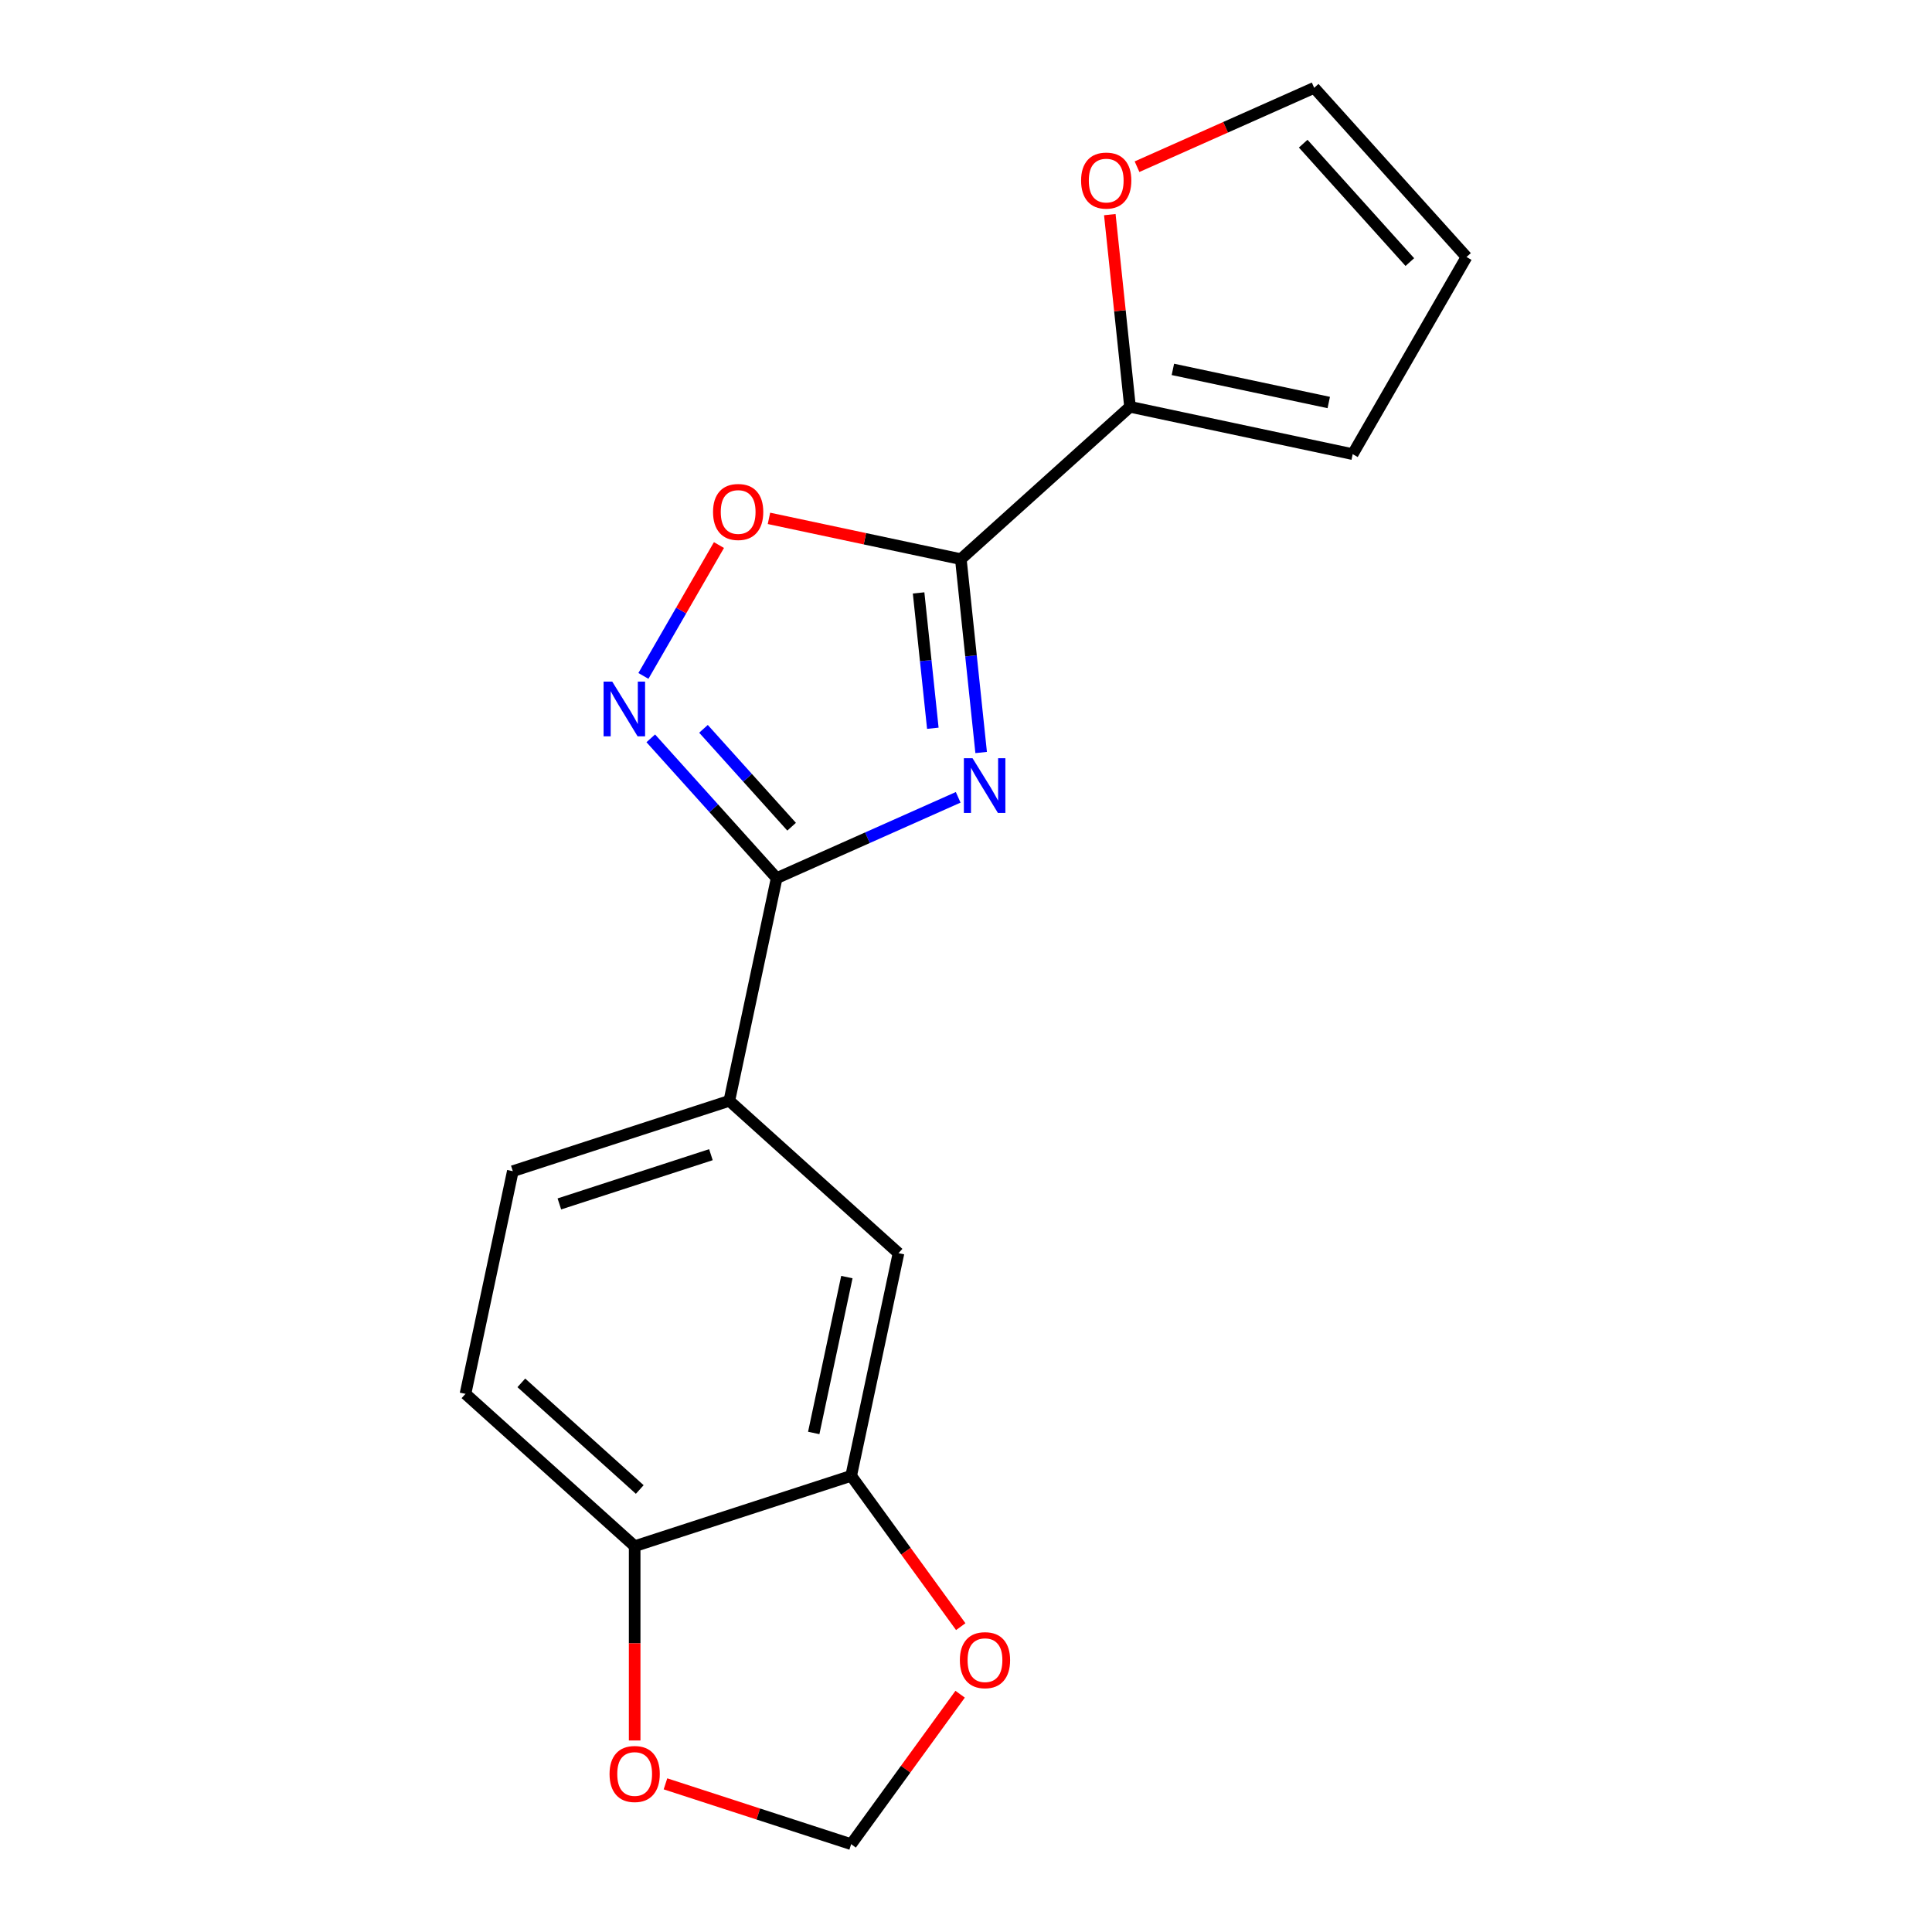 <?xml version='1.0' encoding='iso-8859-1'?>
<svg version='1.1' baseProfile='full'
              xmlns='http://www.w3.org/2000/svg'
                      xmlns:rdkit='http://www.rdkit.org/xml'
                      xmlns:xlink='http://www.w3.org/1999/xlink'
                  xml:space='preserve'
width='1000px' height='1000px' viewBox='0 0 1000 1000'>
<!-- END OF HEADER -->
<rect style='opacity:1.0;fill:#FFFFFF;stroke:none' width='1000' height='1000' x='0' y='0'> </rect>
<path class='bond-0' d='M 507.844,389.495 L 502.585,339.454' style='fill:none;fill-rule:evenodd;stroke:#0000FF;stroke-width:6px;stroke-linecap:butt;stroke-linejoin:miter;stroke-opacity:1' />
<path class='bond-0' d='M 502.585,339.454 L 497.325,289.414' style='fill:none;fill-rule:evenodd;stroke:#000000;stroke-width:6px;stroke-linecap:butt;stroke-linejoin:miter;stroke-opacity:1' />
<path class='bond-0' d='M 482.829,376.946 L 479.148,341.918' style='fill:none;fill-rule:evenodd;stroke:#0000FF;stroke-width:6px;stroke-linecap:butt;stroke-linejoin:miter;stroke-opacity:1' />
<path class='bond-0' d='M 479.148,341.918 L 475.466,306.889' style='fill:none;fill-rule:evenodd;stroke:#000000;stroke-width:6px;stroke-linecap:butt;stroke-linejoin:miter;stroke-opacity:1' />
<path class='bond-1' d='M 495.957,412.694 L 448.977,433.611' style='fill:none;fill-rule:evenodd;stroke:#0000FF;stroke-width:6px;stroke-linecap:butt;stroke-linejoin:miter;stroke-opacity:1' />
<path class='bond-1' d='M 448.977,433.611 L 401.997,454.528' style='fill:none;fill-rule:evenodd;stroke:#000000;stroke-width:6px;stroke-linecap:butt;stroke-linejoin:miter;stroke-opacity:1' />
<path class='bond-3' d='M 497.325,289.414 L 447.67,278.859' style='fill:none;fill-rule:evenodd;stroke:#000000;stroke-width:6px;stroke-linecap:butt;stroke-linejoin:miter;stroke-opacity:1' />
<path class='bond-3' d='M 447.67,278.859 L 398.014,268.304' style='fill:none;fill-rule:evenodd;stroke:#FF0000;stroke-width:6px;stroke-linecap:butt;stroke-linejoin:miter;stroke-opacity:1' />
<path class='bond-4' d='M 497.325,289.414 L 584.892,210.568' style='fill:none;fill-rule:evenodd;stroke:#000000;stroke-width:6px;stroke-linecap:butt;stroke-linejoin:miter;stroke-opacity:1' />
<path class='bond-2' d='M 401.997,454.528 L 369.417,418.344' style='fill:none;fill-rule:evenodd;stroke:#000000;stroke-width:6px;stroke-linecap:butt;stroke-linejoin:miter;stroke-opacity:1' />
<path class='bond-2' d='M 369.417,418.344 L 336.837,382.161' style='fill:none;fill-rule:evenodd;stroke:#0000FF;stroke-width:6px;stroke-linecap:butt;stroke-linejoin:miter;stroke-opacity:1' />
<path class='bond-2' d='M 409.736,427.904 L 386.93,402.575' style='fill:none;fill-rule:evenodd;stroke:#000000;stroke-width:6px;stroke-linecap:butt;stroke-linejoin:miter;stroke-opacity:1' />
<path class='bond-2' d='M 386.93,402.575 L 364.125,377.247' style='fill:none;fill-rule:evenodd;stroke:#0000FF;stroke-width:6px;stroke-linecap:butt;stroke-linejoin:miter;stroke-opacity:1' />
<path class='bond-5' d='M 401.997,454.528 L 377.498,569.785' style='fill:none;fill-rule:evenodd;stroke:#000000;stroke-width:6px;stroke-linecap:butt;stroke-linejoin:miter;stroke-opacity:1' />
<path class='bond-18' d='M 333.028,349.855 L 352.579,315.991' style='fill:none;fill-rule:evenodd;stroke:#0000FF;stroke-width:6px;stroke-linecap:butt;stroke-linejoin:miter;stroke-opacity:1' />
<path class='bond-18' d='M 352.579,315.991 L 372.13,282.127' style='fill:none;fill-rule:evenodd;stroke:#FF0000;stroke-width:6px;stroke-linecap:butt;stroke-linejoin:miter;stroke-opacity:1' />
<path class='bond-8' d='M 584.892,210.568 L 579.664,160.828' style='fill:none;fill-rule:evenodd;stroke:#000000;stroke-width:6px;stroke-linecap:butt;stroke-linejoin:miter;stroke-opacity:1' />
<path class='bond-8' d='M 579.664,160.828 L 574.436,111.087' style='fill:none;fill-rule:evenodd;stroke:#FF0000;stroke-width:6px;stroke-linecap:butt;stroke-linejoin:miter;stroke-opacity:1' />
<path class='bond-13' d='M 584.892,210.568 L 700.15,235.067' style='fill:none;fill-rule:evenodd;stroke:#000000;stroke-width:6px;stroke-linecap:butt;stroke-linejoin:miter;stroke-opacity:1' />
<path class='bond-13' d='M 607.081,191.192 L 687.761,208.341' style='fill:none;fill-rule:evenodd;stroke:#000000;stroke-width:6px;stroke-linecap:butt;stroke-linejoin:miter;stroke-opacity:1' />
<path class='bond-7' d='M 377.498,569.785 L 465.065,648.631' style='fill:none;fill-rule:evenodd;stroke:#000000;stroke-width:6px;stroke-linecap:butt;stroke-linejoin:miter;stroke-opacity:1' />
<path class='bond-15' d='M 377.498,569.785 L 265.433,606.198' style='fill:none;fill-rule:evenodd;stroke:#000000;stroke-width:6px;stroke-linecap:butt;stroke-linejoin:miter;stroke-opacity:1' />
<path class='bond-15' d='M 367.971,597.66 L 289.525,623.149' style='fill:none;fill-rule:evenodd;stroke:#000000;stroke-width:6px;stroke-linecap:butt;stroke-linejoin:miter;stroke-opacity:1' />
<path class='bond-6' d='M 440.566,763.888 L 465.065,648.631' style='fill:none;fill-rule:evenodd;stroke:#000000;stroke-width:6px;stroke-linecap:butt;stroke-linejoin:miter;stroke-opacity:1' />
<path class='bond-6' d='M 421.189,741.7 L 438.338,661.02' style='fill:none;fill-rule:evenodd;stroke:#000000;stroke-width:6px;stroke-linecap:butt;stroke-linejoin:miter;stroke-opacity:1' />
<path class='bond-10' d='M 440.566,763.888 L 468.924,802.92' style='fill:none;fill-rule:evenodd;stroke:#000000;stroke-width:6px;stroke-linecap:butt;stroke-linejoin:miter;stroke-opacity:1' />
<path class='bond-10' d='M 468.924,802.92 L 497.282,841.951' style='fill:none;fill-rule:evenodd;stroke:#FF0000;stroke-width:6px;stroke-linecap:butt;stroke-linejoin:miter;stroke-opacity:1' />
<path class='bond-20' d='M 440.566,763.888 L 328.501,800.301' style='fill:none;fill-rule:evenodd;stroke:#000000;stroke-width:6px;stroke-linecap:butt;stroke-linejoin:miter;stroke-opacity:1' />
<path class='bond-14' d='M 588.521,86.282 L 634.371,65.868' style='fill:none;fill-rule:evenodd;stroke:#FF0000;stroke-width:6px;stroke-linecap:butt;stroke-linejoin:miter;stroke-opacity:1' />
<path class='bond-14' d='M 634.371,65.868 L 680.221,45.455' style='fill:none;fill-rule:evenodd;stroke:#000000;stroke-width:6px;stroke-linecap:butt;stroke-linejoin:miter;stroke-opacity:1' />
<path class='bond-9' d='M 328.501,800.301 L 240.934,721.455' style='fill:none;fill-rule:evenodd;stroke:#000000;stroke-width:6px;stroke-linecap:butt;stroke-linejoin:miter;stroke-opacity:1' />
<path class='bond-9' d='M 331.135,770.96 L 269.838,715.769' style='fill:none;fill-rule:evenodd;stroke:#000000;stroke-width:6px;stroke-linecap:butt;stroke-linejoin:miter;stroke-opacity:1' />
<path class='bond-11' d='M 328.501,800.301 L 328.501,850.584' style='fill:none;fill-rule:evenodd;stroke:#000000;stroke-width:6px;stroke-linecap:butt;stroke-linejoin:miter;stroke-opacity:1' />
<path class='bond-11' d='M 328.501,850.584 L 328.501,900.867' style='fill:none;fill-rule:evenodd;stroke:#FF0000;stroke-width:6px;stroke-linecap:butt;stroke-linejoin:miter;stroke-opacity:1' />
<path class='bond-12' d='M 496.962,876.923 L 468.764,915.734' style='fill:none;fill-rule:evenodd;stroke:#FF0000;stroke-width:6px;stroke-linecap:butt;stroke-linejoin:miter;stroke-opacity:1' />
<path class='bond-12' d='M 468.764,915.734 L 440.566,954.545' style='fill:none;fill-rule:evenodd;stroke:#000000;stroke-width:6px;stroke-linecap:butt;stroke-linejoin:miter;stroke-opacity:1' />
<path class='bond-21' d='M 344.446,923.314 L 392.506,938.93' style='fill:none;fill-rule:evenodd;stroke:#FF0000;stroke-width:6px;stroke-linecap:butt;stroke-linejoin:miter;stroke-opacity:1' />
<path class='bond-21' d='M 392.506,938.93 L 440.566,954.545' style='fill:none;fill-rule:evenodd;stroke:#000000;stroke-width:6px;stroke-linecap:butt;stroke-linejoin:miter;stroke-opacity:1' />
<path class='bond-16' d='M 700.15,235.067 L 759.066,133.021' style='fill:none;fill-rule:evenodd;stroke:#000000;stroke-width:6px;stroke-linecap:butt;stroke-linejoin:miter;stroke-opacity:1' />
<path class='bond-19' d='M 680.221,45.455 L 759.066,133.021' style='fill:none;fill-rule:evenodd;stroke:#000000;stroke-width:6px;stroke-linecap:butt;stroke-linejoin:miter;stroke-opacity:1' />
<path class='bond-19' d='M 674.534,74.359 L 729.726,135.655' style='fill:none;fill-rule:evenodd;stroke:#000000;stroke-width:6px;stroke-linecap:butt;stroke-linejoin:miter;stroke-opacity:1' />
<path class='bond-17' d='M 265.433,606.198 L 240.934,721.455' style='fill:none;fill-rule:evenodd;stroke:#000000;stroke-width:6px;stroke-linecap:butt;stroke-linejoin:miter;stroke-opacity:1' />
<path  class='atom-0' d='M 503.382 392.441
L 512.662 407.441
Q 513.582 408.921, 515.062 411.601
Q 516.542 414.281, 516.622 414.441
L 516.622 392.441
L 520.382 392.441
L 520.382 420.761
L 516.502 420.761
L 506.542 404.361
Q 505.382 402.441, 504.142 400.241
Q 502.942 398.041, 502.582 397.361
L 502.582 420.761
L 498.902 420.761
L 498.902 392.441
L 503.382 392.441
' fill='#0000FF'/>
<path  class='atom-3' d='M 316.892 352.801
L 326.172 367.801
Q 327.092 369.281, 328.572 371.961
Q 330.052 374.641, 330.132 374.801
L 330.132 352.801
L 333.892 352.801
L 333.892 381.121
L 330.012 381.121
L 320.052 364.721
Q 318.892 362.801, 317.652 360.601
Q 316.452 358.401, 316.092 357.721
L 316.092 381.121
L 312.412 381.121
L 312.412 352.801
L 316.892 352.801
' fill='#0000FF'/>
<path  class='atom-4' d='M 369.068 264.995
Q 369.068 258.195, 372.428 254.395
Q 375.788 250.595, 382.068 250.595
Q 388.348 250.595, 391.708 254.395
Q 395.068 258.195, 395.068 264.995
Q 395.068 271.875, 391.668 275.795
Q 388.268 279.675, 382.068 279.675
Q 375.828 279.675, 372.428 275.795
Q 369.068 271.915, 369.068 264.995
M 382.068 276.475
Q 386.388 276.475, 388.708 273.595
Q 391.068 270.675, 391.068 264.995
Q 391.068 259.435, 388.708 256.635
Q 386.388 253.795, 382.068 253.795
Q 377.748 253.795, 375.388 256.595
Q 373.068 259.395, 373.068 264.995
Q 373.068 270.715, 375.388 273.595
Q 377.748 276.475, 382.068 276.475
' fill='#FF0000'/>
<path  class='atom-9' d='M 559.575 93.461
Q 559.575 86.661, 562.935 82.861
Q 566.295 79.061, 572.575 79.061
Q 578.855 79.061, 582.215 82.861
Q 585.575 86.661, 585.575 93.461
Q 585.575 100.341, 582.175 104.261
Q 578.775 108.141, 572.575 108.141
Q 566.335 108.141, 562.935 104.261
Q 559.575 100.381, 559.575 93.461
M 572.575 104.941
Q 576.895 104.941, 579.215 102.061
Q 581.575 99.141, 581.575 93.461
Q 581.575 87.901, 579.215 85.101
Q 576.895 82.261, 572.575 82.261
Q 568.255 82.261, 565.895 85.061
Q 563.575 87.861, 563.575 93.461
Q 563.575 99.181, 565.895 102.061
Q 568.255 104.941, 572.575 104.941
' fill='#FF0000'/>
<path  class='atom-11' d='M 496.826 859.297
Q 496.826 852.497, 500.186 848.697
Q 503.546 844.897, 509.826 844.897
Q 516.106 844.897, 519.466 848.697
Q 522.826 852.497, 522.826 859.297
Q 522.826 866.177, 519.426 870.097
Q 516.026 873.977, 509.826 873.977
Q 503.586 873.977, 500.186 870.097
Q 496.826 866.217, 496.826 859.297
M 509.826 870.777
Q 514.146 870.777, 516.466 867.897
Q 518.826 864.977, 518.826 859.297
Q 518.826 853.737, 516.466 850.937
Q 514.146 848.097, 509.826 848.097
Q 505.506 848.097, 503.146 850.897
Q 500.826 853.697, 500.826 859.297
Q 500.826 865.017, 503.146 867.897
Q 505.506 870.777, 509.826 870.777
' fill='#FF0000'/>
<path  class='atom-12' d='M 315.501 918.213
Q 315.501 911.413, 318.861 907.613
Q 322.221 903.813, 328.501 903.813
Q 334.781 903.813, 338.141 907.613
Q 341.501 911.413, 341.501 918.213
Q 341.501 925.093, 338.101 929.013
Q 334.701 932.893, 328.501 932.893
Q 322.261 932.893, 318.861 929.013
Q 315.501 925.133, 315.501 918.213
M 328.501 929.693
Q 332.821 929.693, 335.141 926.813
Q 337.501 923.893, 337.501 918.213
Q 337.501 912.653, 335.141 909.853
Q 332.821 907.013, 328.501 907.013
Q 324.181 907.013, 321.821 909.813
Q 319.501 912.613, 319.501 918.213
Q 319.501 923.933, 321.821 926.813
Q 324.181 929.693, 328.501 929.693
' fill='#FF0000'/>
</svg>
